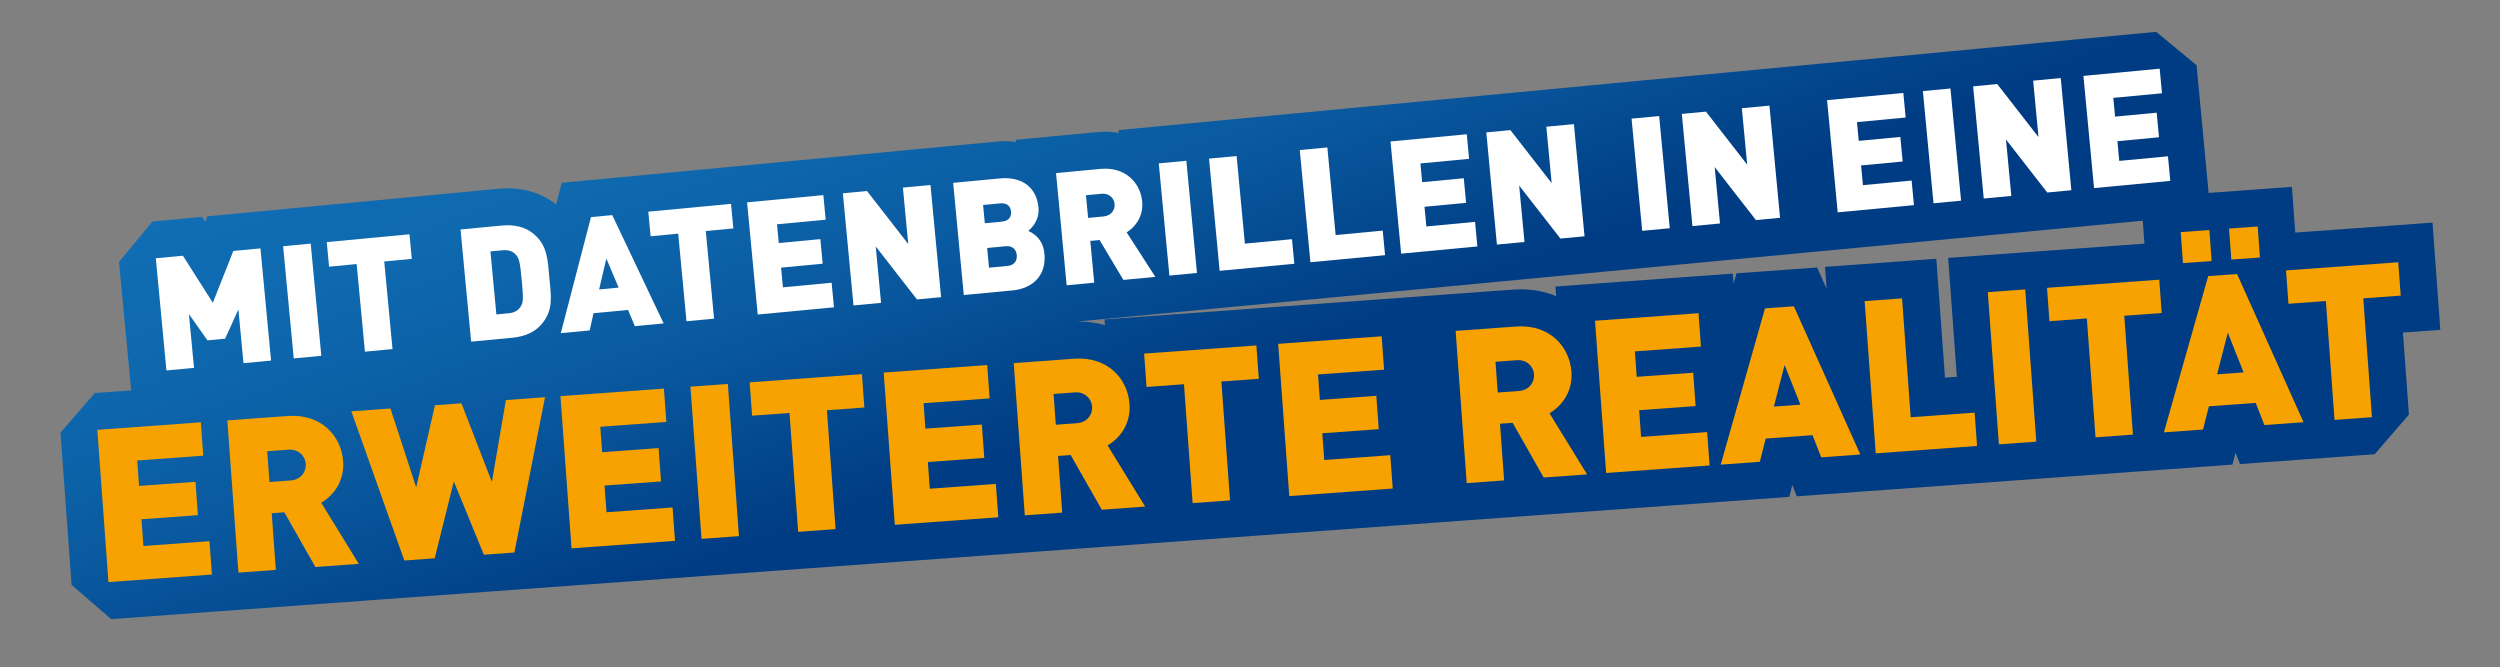 <?xml version="1.0" encoding="UTF-8"?><svg id="Ebene_1" xmlns="http://www.w3.org/2000/svg" xmlns:xlink="http://www.w3.org/1999/xlink" viewBox="0 0 2227.43 594.26"><rect x="0" y="0" width="2227.43" height="594.26" fill="#808080" stroke="none"/><defs><style>.cls-1{fill:#f7a200;}.cls-2{fill:#fff;}.cls-3{fill:url(#Unbenannter_Verlauf_2);}</style><linearGradient id="Unbenannter_Verlauf_2" x1="948.69" y1="-98.63" x2="1246.95" y2="720.83" gradientUnits="userSpaceOnUse"><stop offset="0" stop-color="#106eb4"/><stop offset=".14" stop-color="#0e68ae"/><stop offset=".31" stop-color="#09599f"/><stop offset=".49" stop-color="#014087"/><stop offset=".52" stop-color="#003c83"/></linearGradient></defs><path class="cls-3" d="M2140.93,296.31l.42-.03,32.91-2.4-2.4-32.91-2.16-29.72-2.4-32.91-32.91,2.4-89.38,6.51-.57-7.85-2.4-32.91-32.91,2.4-10.14,.74h0s-31.16,2.27-31.16,2.27l-1.31-13.85-2.07-21.9-2.2-23.3h0l-3.11-32.85-2.07-21.9-35.96-29.74-67.94,6.43-32.85,3.11-11.92,1.13-32.85,3.11-11.59,1.1-29.25,2.77-9.11,.86h0s-32.85,3.11-32.85,3.11l-67.94,6.43-32.85,3.11h0s-18.52,1.75-18.52,1.75l-24.57,2.32-32.85,3.11-7.99,.76h0s-18.28,1.73-18.28,1.73l-27.21,2.57h0s-11.92,1.13-11.92,1.13l-32.85,3.11h0s-18.52,1.75-18.52,1.75l-24.57,2.32-32.85,3.11-5.18,.49-10.19,.96-5.26,.5-32.85,3.11h0s-52.49,4.97-52.49,4.97l-23.43,2.22h0s-32.85,3.11-32.85,3.11l-24.57,2.32-23.43,2.22h0s-32.85,3.11-32.85,3.11l-11.92,1.13h0s-32.85,3.11-32.85,3.11l-24.57,2.32-32.85,3.11,.23,2.48c-3.91-.67-7.92-1.03-12.01-1.03h0c-2.4,0-4.86,.12-7.3,.35l-39.59,3.75-32.85,3.11,.18,1.89c-3.13-.41-6.35-.62-9.67-.62h0c-2.58,0-5.24,.13-7.91,.38l-41.41,3.92-32.85,3.11h0s-11.92,1.13-11.92,1.13l-32.85,3.11-5.18,.49h0s-32.85,3.11-32.85,3.11l-67.94,6.43-32.85,3.11h0s-55.16,5.22-55.16,5.22l-9.13,.86h0s-23.01,2.18-23.01,2.18l-18.95,1.79-23.01,2.18-5.02,19.31c-11.8-9.4-26.68-14.38-43.14-14.38h0c-2.63,0-5.32,.13-7.99,.38l-37.06,3.51-16.68,1.58-28.8,2.72-55.16,5.22-2.18,.21-16.36,1.55-32.85,3.11h0s-6.03,.57-6.03,.57l-22.61,2.14-21.75,2.06-20.13,1.9-1.9,4.79-2.76-4.35-20.13,1.91-24.15,2.28-29.75,35.96,9.46,99.95,1.38,14.53-32.48,2.37-30.52,35.31,9.88,135.63,35.31,30.52,92.2-6.72,19.37-1.41,4.26-.31,33.34-2.43,14.45-1.05,11.55-.84,6.92-.5,2.33-.17,38.67-2.82,15.5-1.13,25.08-1.83,27.05-1.97,19.96-1.45h0s23.85-1.74,23.85-1.74l27.24-1.98,17.95-1.31h0s32.91-2.4,32.91-2.4l82.91-6.04,32.91-2.4,33.34-2.43,32.91-2.4h0s19.85-1.45,19.85-1.45l33.33-2.43,32.91-2.4h0s19.85-1.45,19.85-1.45l82.91-6.04h0s32.91-2.4,32.91-2.4l5.9-.43,3.39-.25,24.05-1.75,14.44-1.05h0s20.79-1.51,20.79-1.51l38.67-2.82,9.38-.68h0s32.91-2.4,32.91-2.4l33.34-2.43,19.85-1.45h0s32.91-2.4,32.91-2.4l92.2-6.72,32.91-2.4v-.08s.08,.08,.08,.08l32.91-2.4,33.34-2.43,14.45-1.05h0s20.79-1.51,20.79-1.51l22.71-1.65h0s32.91-2.4,32.91-2.4l55.11-4.01h0s43.72-3.18,43.72-3.18l26.28-1.91h0s11.85-.86,11.85-.86l23.79-1.73,2.67-10.62,3.98,10.14,24.22-1.76,34.86-2.54,22.3-1.62,81.71-5.95,32.91-2.4,19.85-1.45,30.35-2.21,22.41-1.63,33.34-2.43,28.02-2.04,34.45-2.51,23.79-1.73,2.67-10.62,3.98,10.14,24.22-1.76,34.86-2.54,47-3.42h0s13.95-1.02,13.95-1.02l30.52-35.31-5.32-73Zm-319.49-72.78l-32.91,2.4h0s-19.85,1.45-19.85,1.45l-32.91,2.4,2.4,32.91,5.32,73-10.56,.77-5.32-73-2.4-32.91-32.91,2.4-33.33,2.43-32.91,2.4,1.42,19.5-8.51-18.98-23.05,1.68-25.72,1.87-23.05,1.68-2.62,9.25-.66-9.02-32.91,2.4-92.2,6.72-32.91,2.4,.62,8.53c-9.66-3.95-20.27-6.05-31.35-6.05h0c-2.25,0-4.55,.08-6.83,.25l-53.72,3.91-32.91,2.4v.14s-.08-.13-.08-.13l-32.91,2.4-92.2,6.72-15.08,1.1-4.35,.32-100.01,7.28-32.91,2.4,.37,5.08c-7.33-2.09-15.1-3.17-23.1-3.17h0c-.63,0-1.28,.02-1.92,.04l18.62-1.76,32.12-3.04,1.98-.19h0s17.98-1.7,17.98-1.7l2.38-.23,54.04-5.11h0s3.22-.31,3.22-.31l66.54-6.3,31.96-3.02,48.89-4.63,32.85-3.11h0s33.95-3.21,33.95-3.21h0s32.85-3.11,32.85-3.11l24.57-2.32,13.98-1.32h0s18.03-1.71,18.03-1.71l21.48-2.03,18.52-1.75,32.85-3.11,24.57-2.32,7.99-.76,12.22-1.16,24.57-2.32,13.98-1.32h0s18.03-1.71,18.03-1.71l21.48-2.03,18.52-1.75,32.85-3.11,52.49-4.97h0s32.85-3.11,32.85-3.11l11.92-1.13h0s29.47-2.79,29.47-2.79l16.02-1.52h0s11.92-1.13,11.92-1.13l13.98-1.32h0s18.03-1.71,18.03-1.71l8.84-.84,32.85-3.11,40.29-3.81,.92,12.57,.57,7.85-89.18,6.5Z"/><g><path class="cls-2" d="M216.94,323.57l-4.53-47.87-11.84,26.05-15.72,1.49-16.52-23.37,4.53,47.87-24.57,2.32-9.46-99.95,24.15-2.28,26.63,41.95,18.29-46.2,24.15-2.28,9.46,99.95-24.57,2.32Z"/><path class="cls-2" d="M261.71,319.33l-9.46-99.95,24.57-2.32,9.46,99.95-24.57,2.32Z"/><path class="cls-2" d="M342.34,232.96l7.38,78.05-24.57,2.32-7.38-78.05-24.57,2.32-2.07-21.9,73.7-6.97,2.07,21.9-24.57,2.32Z"/><path class="cls-2" d="M482.85,288.5c-6.23,7.53-15.64,11.39-26.02,12.38l-37.06,3.51-9.46-99.95,37.06-3.51c10.39-.98,20.35,1.05,27.88,7.28,12.75,10.55,12.7,23.44,14.19,39.17,1.49,15.72,3.96,28.38-6.59,41.13Zm-22.77-61.02c-2.56-3.16-6.15-5.08-12.32-4.5l-10.81,1.02,5.31,56.15,10.81-1.02c6.18-.58,9.33-3.15,11.26-6.73,1.7-2.99,2.15-5.73,.54-22.71-1.59-16.85-2.56-19.59-4.79-22.21Z"/><path class="cls-2" d="M565.62,290.58l-6.04-14.44-30.74,2.91-3.51,15.35-25.69,2.43,26.9-103.39,18.95-1.79,45.81,96.51-25.69,2.43Zm-25.38-60.2l-6.46,27.52,17.41-1.65-10.95-25.88Z"/><path class="cls-2" d="M628.83,205.85l7.38,78.05-24.57,2.32-7.38-78.05-24.57,2.32-2.07-21.9,73.7-6.97,2.07,21.9-24.57,2.32Z"/><path class="cls-2" d="M675.1,280.22l-9.46-99.95,67.94-6.43,2.07,21.9-43.38,4.1,1.58,16.71,37.06-3.51,2.07,21.9-37.06,3.51,1.66,17.55,43.38-4.1,2.07,21.9-67.94,6.43Z"/><path class="cls-2" d="M817.01,266.8l-36.76-47.23,4.75,50.26-24.57,2.32-9.46-99.95,21.48-2.03,36.76,47.23-4.75-50.26,24.57-2.32,9.46,99.95-21.48,2.03Z"/><path class="cls-2" d="M902.22,258.74l-43.52,4.12-9.46-99.95,41.41-3.92c20.78-1.97,32.97,8.64,34.6,25.9,1.08,11.37-6.19,18.43-9.08,20.83,4.31,2.14,13.08,6.55,14.41,20.59,1.81,19.09-10.55,30.74-28.38,32.43Zm-11.02-77.57l-15.3,1.45,1.54,16.28,15.3-1.45c6.74-.64,8.45-5.05,8.07-8.98-.37-3.93-2.88-7.94-9.61-7.31Zm4.89,38.2l-16.56,1.57,1.66,17.55,16.56-1.57c6.74-.64,8.55-5.48,8.15-9.69-.4-4.21-3.07-8.49-9.81-7.85Z"/><path class="cls-2" d="M1000.9,249.4l-21.21-35.53-8.28,.78,3.52,37.2-24.57,2.32-9.46-99.95,39.59-3.75c22.18-2.1,35.6,12.5,37.15,28.92,1.29,13.62-6.32,22.98-13.81,27.65l25.56,39.65-28.5,2.7Zm-19.44-76.77l-13.9,1.31,1.91,20.21,13.9-1.31c6.74-.64,10.2-5.92,9.71-11.12-.49-5.19-4.89-9.74-11.62-9.1Z"/><path class="cls-2" d="M1041.89,245.52l-9.46-99.95,24.57-2.32,9.46,99.95-24.57,2.32Z"/><path class="cls-2" d="M1086.67,241.29l-9.46-99.95,24.57-2.32,7.38,78.05,41.97-3.97,2.07,21.9-66.54,6.3Z"/><path class="cls-2" d="M1167.52,233.64l-9.46-99.95,24.57-2.32,7.38,78.05,41.97-3.97,2.07,21.9-66.54,6.29Z"/><path class="cls-2" d="M1248.37,225.99l-9.46-99.95,67.94-6.43,2.07,21.9-43.38,4.1,1.58,16.71,37.06-3.51,2.07,21.9-37.06,3.51,1.66,17.55,43.38-4.1,2.07,21.9-67.94,6.43Z"/><path class="cls-2" d="M1390.29,212.56l-36.76-47.23,4.75,50.26-24.57,2.32-9.46-99.95,21.48-2.03,36.76,47.23-4.75-50.26,24.57-2.32,9.46,99.95-21.48,2.03Z"/><path class="cls-2" d="M1463.14,205.67l-9.46-99.95,24.57-2.32,9.46,99.95-24.57,2.32Z"/><path class="cls-2" d="M1564.49,196.08l-36.76-47.23,4.75,50.26-24.57,2.32-9.46-99.95,21.48-2.03,36.76,47.23-4.75-50.26,24.57-2.32,9.46,99.95-21.48,2.03Z"/><path class="cls-2" d="M1637.34,189.19l-9.46-99.95,67.94-6.43,2.07,21.9-43.38,4.1,1.58,16.71,37.06-3.51,2.07,21.9-37.06,3.51,1.66,17.55,43.38-4.1,2.07,21.9-67.94,6.43Z"/><path class="cls-2" d="M1722.69,181.11l-9.46-99.95,24.57-2.32,9.46,99.95-24.57,2.32Z"/><path class="cls-2" d="M1824.04,171.52l-36.76-47.23,4.75,50.26-24.57,2.32-9.46-99.95,21.48-2.03,36.76,47.23-4.75-50.26,24.57-2.32,9.46,99.95-21.48,2.03Z"/><path class="cls-2" d="M1865.73,167.58l-9.46-99.95,67.94-6.43,2.07,21.9-43.38,4.1,1.58,16.71,37.06-3.51,2.07,21.9-37.06,3.51,1.66,17.55,43.38-4.1,2.07,21.9-67.94,6.43Z"/></g><g><path class="cls-1" d="M96.61,518.61l-9.88-135.63,92.2-6.72,2.16,29.72-58.86,4.29,1.65,22.67,50.29-3.66,2.16,29.72-50.29,3.66,1.73,23.81,58.86-4.29,2.17,29.72-92.2,6.72Z"/><path class="cls-1" d="M281.01,505.18l-27.68-48.73-11.24,.82,3.68,50.48-33.34,2.43-9.88-135.63,53.72-3.91c30.1-2.19,47.84,17.96,49.47,40.25,1.35,18.48-9.24,30.93-19.52,37.04l33.46,54.44-38.67,2.82Zm-24.08-104.53l-18.86,1.37,2,27.43,18.86-1.37c9.14-.67,13.99-7.72,13.48-14.77-.51-7.05-6.33-13.33-15.48-12.66Z"/><path class="cls-1" d="M458.36,492.26l-27.24,1.98-26.78-65.27-17.04,68.46-27.05,1.97-47.22-132.91,34.86-2.54,22.93,70.33,16.69-73.22,23.62-1.72,27.12,70.03,12.5-72.92,34.86-2.54-27.27,138.33Z"/><path class="cls-1" d="M509.22,488.56l-9.88-135.63,92.2-6.72,2.16,29.72-58.86,4.29,1.65,22.67,50.29-3.66,2.16,29.72-50.29,3.66,1.73,23.81,58.86-4.29,2.17,29.72-92.2,6.72Z"/><path class="cls-1" d="M625.04,480.12l-9.88-135.63,33.34-2.43,9.88,135.63-33.34,2.43Z"/><path class="cls-1" d="M736.76,365.51l7.72,105.91-33.34,2.43-7.71-105.91-33.34,2.43-2.16-29.72,100.01-7.29,2.17,29.72-33.34,2.43Z"/><path class="cls-1" d="M797.24,467.58l-9.88-135.63,92.2-6.72,2.17,29.72-58.86,4.29,1.65,22.67,50.29-3.66,2.17,29.72-50.29,3.66,1.73,23.81,58.86-4.29,2.17,29.72-92.2,6.72Z"/><path class="cls-1" d="M981.64,454.15l-27.68-48.73-11.24,.82,3.68,50.48-33.34,2.43-9.88-135.63,53.72-3.91c30.1-2.19,47.84,17.96,49.47,40.25,1.35,18.48-9.24,30.93-19.52,37.04l33.46,54.44-38.67,2.82Zm-24.08-104.53l-18.86,1.37,2,27.43,18.86-1.37c9.14-.67,13.99-7.72,13.48-14.77-.51-7.05-6.33-13.33-15.48-12.66Z"/><path class="cls-1" d="M1088.22,339.91l7.71,105.91-33.34,2.43-7.71-105.91-33.34,2.43-2.16-29.72,100.01-7.28,2.17,29.72-33.34,2.43Z"/><path class="cls-1" d="M1148.7,441.98l-9.88-135.63,92.2-6.72,2.16,29.72-58.86,4.29,1.65,22.67,50.29-3.66,2.17,29.72-50.29,3.66,1.73,23.81,58.86-4.29,2.16,29.72-92.2,6.72Z"/><path class="cls-1" d="M1375.38,425.46l-27.68-48.73-11.24,.82,3.68,50.48-33.34,2.43-9.88-135.63,53.72-3.91c30.1-2.19,47.84,17.96,49.46,40.25,1.35,18.48-9.24,30.93-19.52,37.04l33.46,54.44-38.67,2.82Zm-24.08-104.53l-18.86,1.37,2,27.43,18.86-1.37c9.14-.67,13.99-7.72,13.48-14.77-.51-7.05-6.33-13.33-15.48-12.66Z"/><path class="cls-1" d="M1431.01,421.41l-9.88-135.63,92.2-6.72,2.16,29.72-58.86,4.29,1.65,22.67,50.29-3.66,2.17,29.72-50.29,3.66,1.73,23.81,58.86-4.29,2.16,29.72-92.2,6.72Z"/><path class="cls-1" d="M1622.64,407.45l-7.76-19.73-41.72,3.04-5.2,20.68-34.86,2.54,39.46-139.22,25.72-1.87,59.22,132.04-34.86,2.54Zm-32.61-82.27l-9.55,37.08,23.62-1.72-14.07-35.36Z"/><path class="cls-1" d="M1671.22,403.91l-9.88-135.63,33.33-2.43,7.71,105.91,56.96-4.15,2.16,29.72-90.29,6.58Z"/><path class="cls-1" d="M1780.95,395.92l-9.88-135.63,33.34-2.43,9.88,135.63-33.34,2.43Z"/><path class="cls-1" d="M1892.67,281.31l7.71,105.91-33.34,2.43-7.71-105.91-33.34,2.43-2.16-29.72,100.01-7.28,2.16,29.72-33.33,2.43Z"/><path class="cls-1" d="M2017.52,378.69l-7.76-19.73-41.72,3.04-5.2,20.68-34.86,2.54,39.46-139.22,25.72-1.87,59.22,132.03-34.86,2.54Zm-72.56-144.28l-2.01-27.62,25.53-1.86,2.01,27.62-25.53,1.86Zm39.95,62.01l-9.55,37.08,23.62-1.72-14.07-35.36Zm3.11-65.15l-2.01-27.62,25.53-1.86,2.01,27.62-25.53,1.86Z"/><path class="cls-1" d="M2105.62,265.8l7.71,105.91-33.33,2.43-7.71-105.91-33.34,2.43-2.16-29.72,100.01-7.28,2.16,29.72-33.34,2.43Z"/></g></svg>